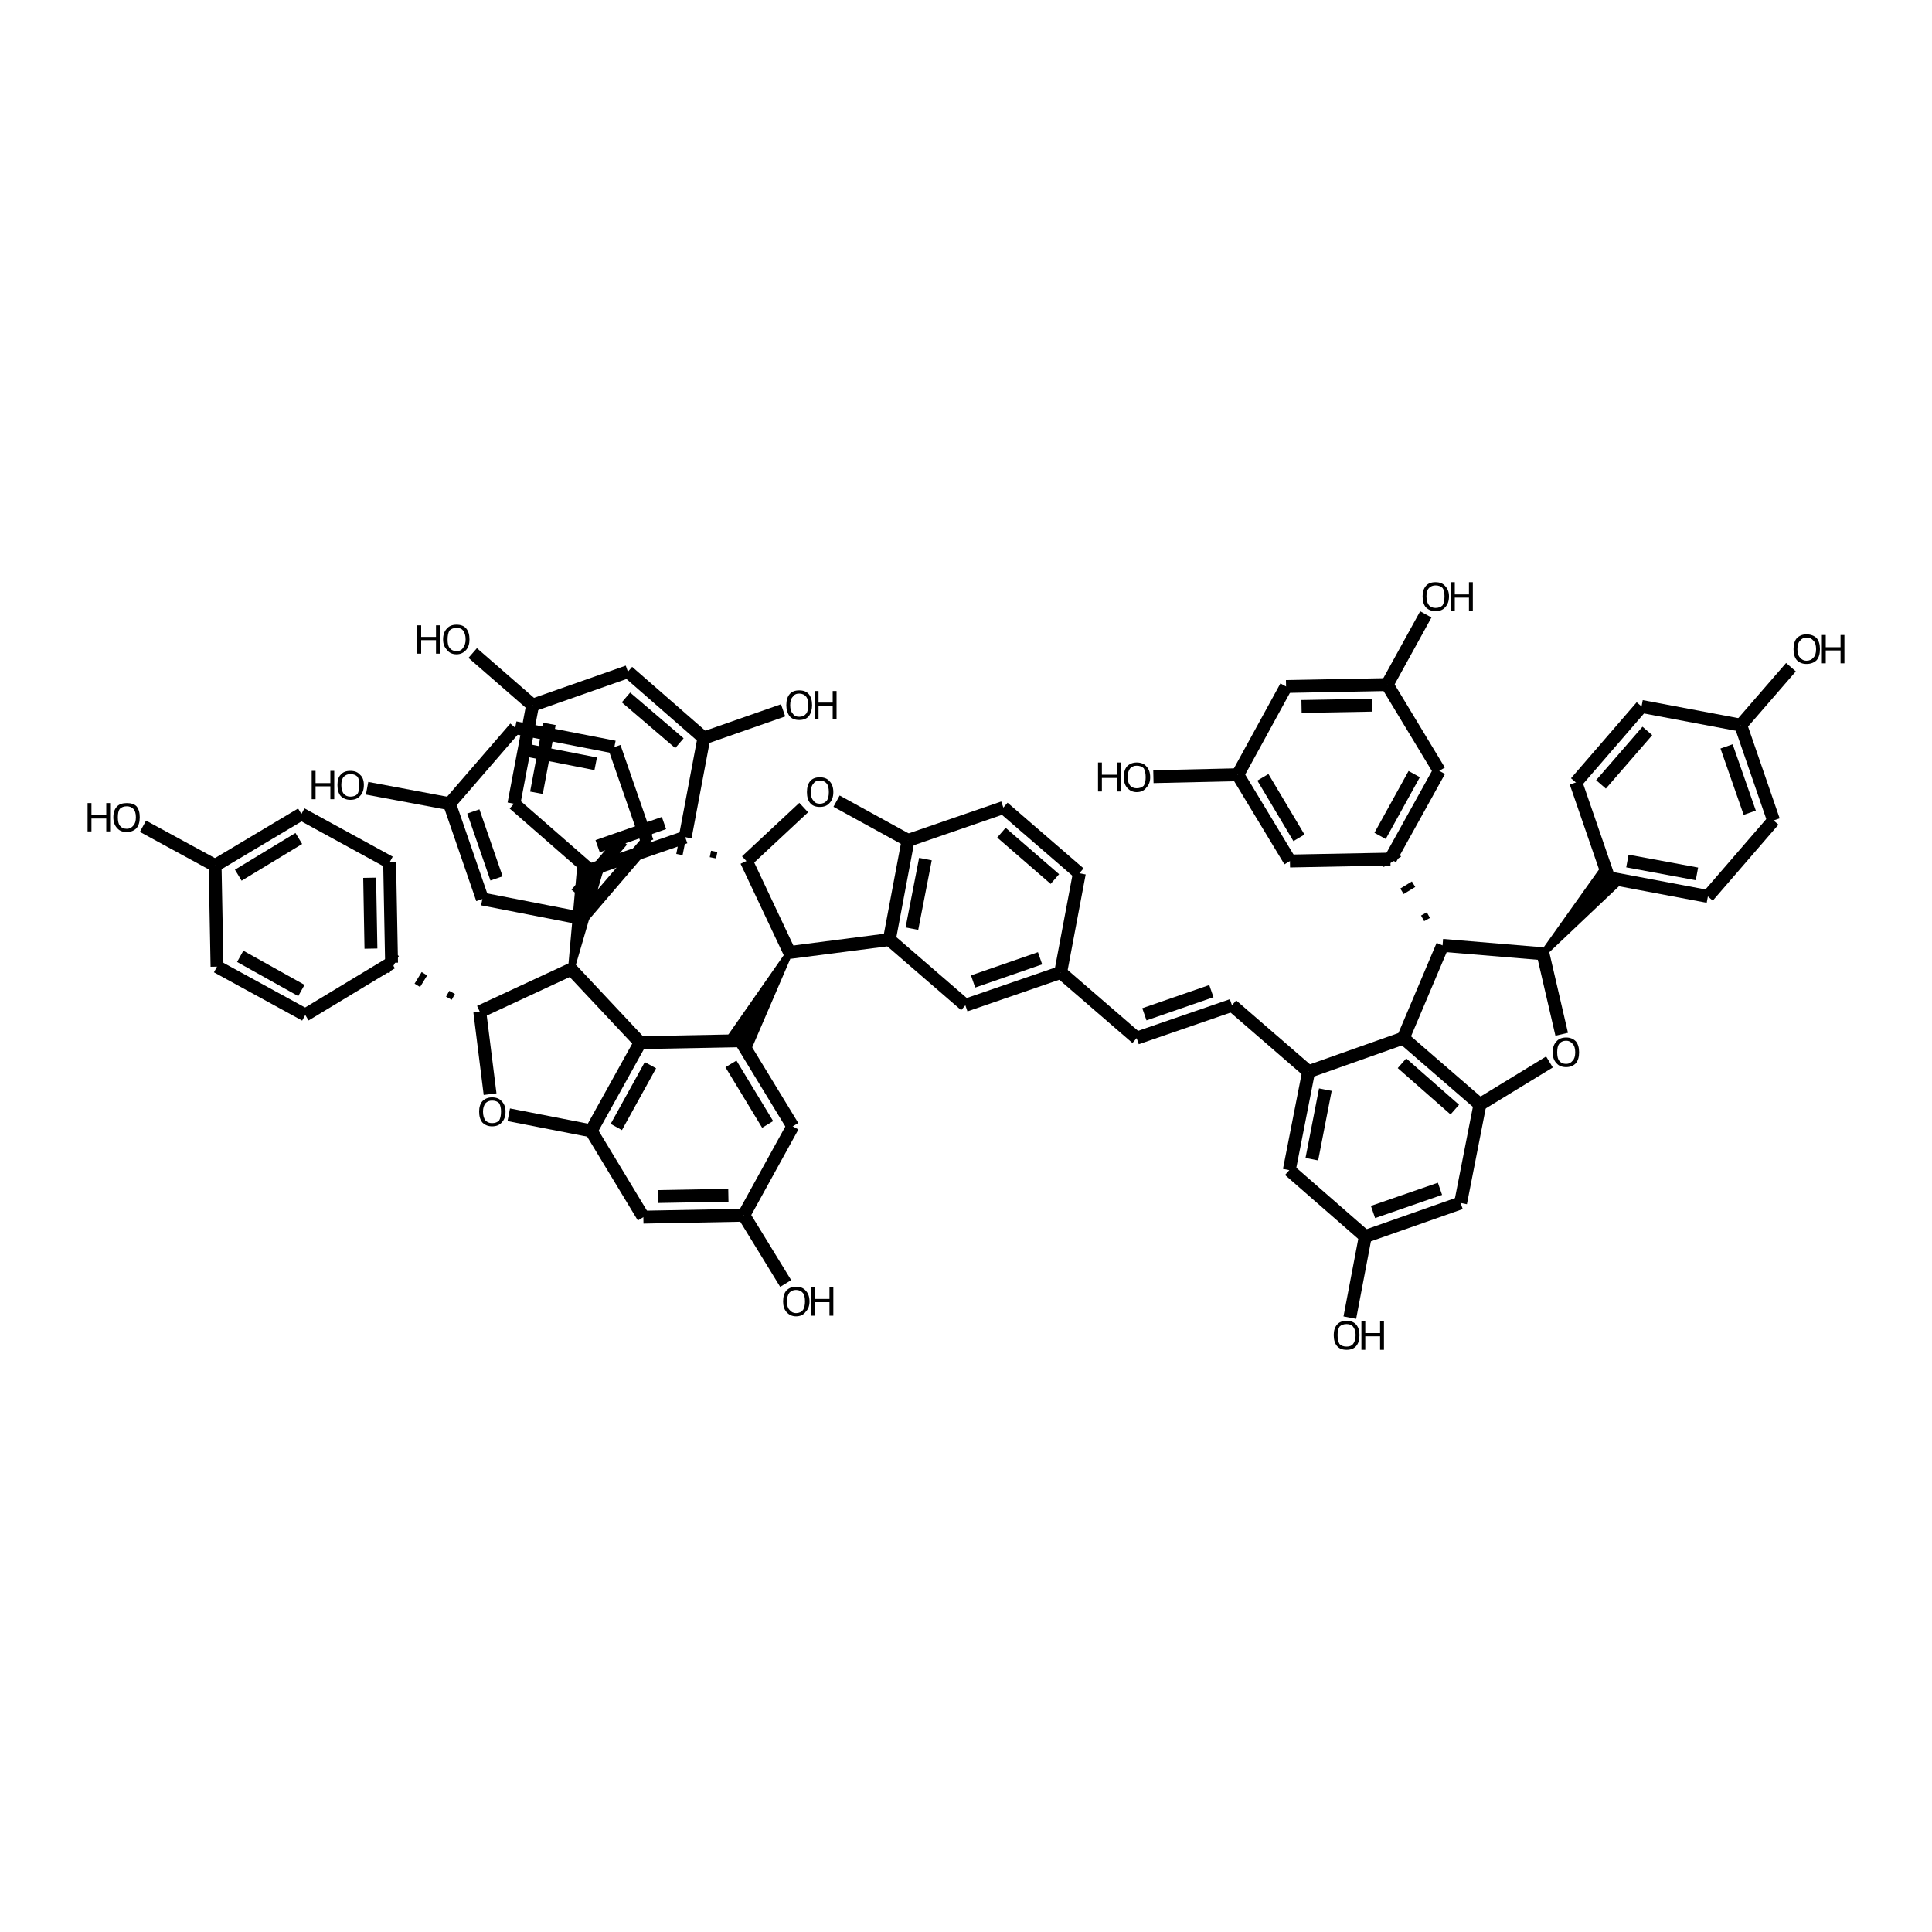 <?xml version='1.0' encoding='iso-8859-1'?>
<svg version='1.1' baseProfile='full'
              xmlns='http://www.w3.org/2000/svg'
                      xmlns:rdkit='http://www.rdkit.org/xml'
                      xmlns:xlink='http://www.w3.org/1999/xlink'
                  xml:space='preserve'
width='300px' height='300px' viewBox='0 0 300 300'>
<!-- END OF HEADER -->
<path class='bond-0 atom-0 atom-1' d='M 57.0,122.4 L 69.8,124.8' style='fill:none;fill-rule:evenodd;stroke:#000000;stroke-width:2.0px;stroke-linecap:butt;stroke-linejoin:miter;stroke-opacity:1' />
<path class='bond-1 atom-1 atom-2' d='M 69.8,124.8 L 74.9,139.6' style='fill:none;fill-rule:evenodd;stroke:#000000;stroke-width:2.0px;stroke-linecap:butt;stroke-linejoin:miter;stroke-opacity:1' />
<path class='bond-1 atom-1 atom-2' d='M 73.5,126.0 L 77.1,136.4' style='fill:none;fill-rule:evenodd;stroke:#000000;stroke-width:2.0px;stroke-linecap:butt;stroke-linejoin:miter;stroke-opacity:1' />
<path class='bond-2 atom-2 atom-3' d='M 74.9,139.6 L 90.3,142.6' style='fill:none;fill-rule:evenodd;stroke:#000000;stroke-width:2.0px;stroke-linecap:butt;stroke-linejoin:miter;stroke-opacity:1' />
<path class='bond-3 atom-3 atom-4' d='M 90.3,142.6 L 100.5,130.7' style='fill:none;fill-rule:evenodd;stroke:#000000;stroke-width:2.0px;stroke-linecap:butt;stroke-linejoin:miter;stroke-opacity:1' />
<path class='bond-3 atom-3 atom-4' d='M 89.5,138.8 L 96.6,130.5' style='fill:none;fill-rule:evenodd;stroke:#000000;stroke-width:2.0px;stroke-linecap:butt;stroke-linejoin:miter;stroke-opacity:1' />
<path class='bond-4 atom-4 atom-5' d='M 100.5,130.7 L 95.4,116.0' style='fill:none;fill-rule:evenodd;stroke:#000000;stroke-width:2.0px;stroke-linecap:butt;stroke-linejoin:miter;stroke-opacity:1' />
<path class='bond-5 atom-5 atom-6' d='M 95.4,116.0 L 80.0,113.0' style='fill:none;fill-rule:evenodd;stroke:#000000;stroke-width:2.0px;stroke-linecap:butt;stroke-linejoin:miter;stroke-opacity:1' />
<path class='bond-5 atom-5 atom-6' d='M 92.5,118.6 L 81.8,116.5' style='fill:none;fill-rule:evenodd;stroke:#000000;stroke-width:2.0px;stroke-linecap:butt;stroke-linejoin:miter;stroke-opacity:1' />
<path class='bond-6 atom-7 atom-4' d='M 110.9,132.2 L 110.7,133.2' style='fill:none;fill-rule:evenodd;stroke:#000000;stroke-width:1.0px;stroke-linecap:butt;stroke-linejoin:miter;stroke-opacity:1' />
<path class='bond-6 atom-7 atom-4' d='M 105.9,130.7 L 105.5,132.7' style='fill:none;fill-rule:evenodd;stroke:#000000;stroke-width:1.0px;stroke-linecap:butt;stroke-linejoin:miter;stroke-opacity:1' />
<path class='bond-6 atom-7 atom-4' d='M 100.8,129.2 L 100.2,132.3' style='fill:none;fill-rule:evenodd;stroke:#000000;stroke-width:1.0px;stroke-linecap:butt;stroke-linejoin:miter;stroke-opacity:1' />
<path class='bond-7 atom-7 atom-8' d='M 115.9,133.7 L 124.8,125.4' style='fill:none;fill-rule:evenodd;stroke:#000000;stroke-width:2.0px;stroke-linecap:butt;stroke-linejoin:miter;stroke-opacity:1' />
<path class='bond-8 atom-8 atom-9' d='M 129.9,124.4 L 141.0,130.5' style='fill:none;fill-rule:evenodd;stroke:#000000;stroke-width:2.0px;stroke-linecap:butt;stroke-linejoin:miter;stroke-opacity:1' />
<path class='bond-9 atom-9 atom-10' d='M 141.0,130.5 L 138.1,145.9' style='fill:none;fill-rule:evenodd;stroke:#000000;stroke-width:2.0px;stroke-linecap:butt;stroke-linejoin:miter;stroke-opacity:1' />
<path class='bond-9 atom-9 atom-10' d='M 143.7,133.4 L 141.6,144.2' style='fill:none;fill-rule:evenodd;stroke:#000000;stroke-width:2.0px;stroke-linecap:butt;stroke-linejoin:miter;stroke-opacity:1' />
<path class='bond-10 atom-10 atom-11' d='M 138.1,145.9 L 122.6,147.9' style='fill:none;fill-rule:evenodd;stroke:#000000;stroke-width:2.0px;stroke-linecap:butt;stroke-linejoin:miter;stroke-opacity:1' />
<path class='bond-11 atom-11 atom-12' d='M 122.6,147.9 L 116.4,162.3 L 113.6,160.8 Z' style='fill:#000000;fill-rule:evenodd;fill-opacity:1;stroke:#000000;stroke-width:1.0px;stroke-linecap:butt;stroke-linejoin:miter;stroke-opacity:1;' />
<path class='bond-12 atom-12 atom-13' d='M 115.0,161.6 L 123.1,174.9' style='fill:none;fill-rule:evenodd;stroke:#000000;stroke-width:2.0px;stroke-linecap:butt;stroke-linejoin:miter;stroke-opacity:1' />
<path class='bond-12 atom-12 atom-13' d='M 113.5,165.2 L 119.2,174.6' style='fill:none;fill-rule:evenodd;stroke:#000000;stroke-width:2.0px;stroke-linecap:butt;stroke-linejoin:miter;stroke-opacity:1' />
<path class='bond-13 atom-13 atom-14' d='M 123.1,174.9 L 115.5,188.7' style='fill:none;fill-rule:evenodd;stroke:#000000;stroke-width:2.0px;stroke-linecap:butt;stroke-linejoin:miter;stroke-opacity:1' />
<path class='bond-14 atom-14 atom-15' d='M 115.5,188.7 L 122.0,199.3' style='fill:none;fill-rule:evenodd;stroke:#000000;stroke-width:2.0px;stroke-linecap:butt;stroke-linejoin:miter;stroke-opacity:1' />
<path class='bond-15 atom-14 atom-16' d='M 115.5,188.7 L 99.9,189.0' style='fill:none;fill-rule:evenodd;stroke:#000000;stroke-width:2.0px;stroke-linecap:butt;stroke-linejoin:miter;stroke-opacity:1' />
<path class='bond-15 atom-14 atom-16' d='M 113.1,185.6 L 102.2,185.8' style='fill:none;fill-rule:evenodd;stroke:#000000;stroke-width:2.0px;stroke-linecap:butt;stroke-linejoin:miter;stroke-opacity:1' />
<path class='bond-16 atom-16 atom-17' d='M 99.9,189.0 L 91.8,175.6' style='fill:none;fill-rule:evenodd;stroke:#000000;stroke-width:2.0px;stroke-linecap:butt;stroke-linejoin:miter;stroke-opacity:1' />
<path class='bond-17 atom-17 atom-18' d='M 91.8,175.6 L 99.4,161.9' style='fill:none;fill-rule:evenodd;stroke:#000000;stroke-width:2.0px;stroke-linecap:butt;stroke-linejoin:miter;stroke-opacity:1' />
<path class='bond-17 atom-17 atom-18' d='M 95.7,175.0 L 101.0,165.4' style='fill:none;fill-rule:evenodd;stroke:#000000;stroke-width:2.0px;stroke-linecap:butt;stroke-linejoin:miter;stroke-opacity:1' />
<path class='bond-18 atom-18 atom-19' d='M 99.4,161.9 L 88.7,150.5' style='fill:none;fill-rule:evenodd;stroke:#000000;stroke-width:2.0px;stroke-linecap:butt;stroke-linejoin:miter;stroke-opacity:1' />
<path class='bond-19 atom-19 atom-20' d='M 88.7,150.5 L 90.1,134.8 L 93.1,135.4 Z' style='fill:#000000;fill-rule:evenodd;fill-opacity:1;stroke:#000000;stroke-width:1.0px;stroke-linecap:butt;stroke-linejoin:miter;stroke-opacity:1;' />
<path class='bond-20 atom-20 atom-21' d='M 91.6,135.1 L 106.4,130.0' style='fill:none;fill-rule:evenodd;stroke:#000000;stroke-width:2.0px;stroke-linecap:butt;stroke-linejoin:miter;stroke-opacity:1' />
<path class='bond-20 atom-20 atom-21' d='M 92.8,131.4 L 103.1,127.8' style='fill:none;fill-rule:evenodd;stroke:#000000;stroke-width:2.0px;stroke-linecap:butt;stroke-linejoin:miter;stroke-opacity:1' />
<path class='bond-21 atom-21 atom-22' d='M 106.4,130.0 L 109.3,114.6' style='fill:none;fill-rule:evenodd;stroke:#000000;stroke-width:2.0px;stroke-linecap:butt;stroke-linejoin:miter;stroke-opacity:1' />
<path class='bond-22 atom-22 atom-23' d='M 109.3,114.6 L 121.6,110.3' style='fill:none;fill-rule:evenodd;stroke:#000000;stroke-width:2.0px;stroke-linecap:butt;stroke-linejoin:miter;stroke-opacity:1' />
<path class='bond-23 atom-22 atom-24' d='M 109.3,114.6 L 97.5,104.3' style='fill:none;fill-rule:evenodd;stroke:#000000;stroke-width:2.0px;stroke-linecap:butt;stroke-linejoin:miter;stroke-opacity:1' />
<path class='bond-23 atom-22 atom-24' d='M 105.5,115.4 L 97.2,108.3' style='fill:none;fill-rule:evenodd;stroke:#000000;stroke-width:2.0px;stroke-linecap:butt;stroke-linejoin:miter;stroke-opacity:1' />
<path class='bond-24 atom-24 atom-25' d='M 97.5,104.3 L 82.7,109.5' style='fill:none;fill-rule:evenodd;stroke:#000000;stroke-width:2.0px;stroke-linecap:butt;stroke-linejoin:miter;stroke-opacity:1' />
<path class='bond-25 atom-25 atom-26' d='M 82.7,109.5 L 79.8,124.8' style='fill:none;fill-rule:evenodd;stroke:#000000;stroke-width:2.0px;stroke-linecap:butt;stroke-linejoin:miter;stroke-opacity:1' />
<path class='bond-25 atom-25 atom-26' d='M 85.3,112.4 L 83.3,123.1' style='fill:none;fill-rule:evenodd;stroke:#000000;stroke-width:2.0px;stroke-linecap:butt;stroke-linejoin:miter;stroke-opacity:1' />
<path class='bond-26 atom-25 atom-27' d='M 82.7,109.5 L 73.4,101.4' style='fill:none;fill-rule:evenodd;stroke:#000000;stroke-width:2.0px;stroke-linecap:butt;stroke-linejoin:miter;stroke-opacity:1' />
<path class='bond-27 atom-19 atom-28' d='M 88.7,150.5 L 74.5,157.1' style='fill:none;fill-rule:evenodd;stroke:#000000;stroke-width:2.0px;stroke-linecap:butt;stroke-linejoin:miter;stroke-opacity:1' />
<path class='bond-28 atom-28 atom-29' d='M 74.5,157.1 L 76.1,169.9' style='fill:none;fill-rule:evenodd;stroke:#000000;stroke-width:2.0px;stroke-linecap:butt;stroke-linejoin:miter;stroke-opacity:1' />
<path class='bond-29 atom-28 atom-30' d='M 70.2,154.1 L 69.7,155.0' style='fill:none;fill-rule:evenodd;stroke:#000000;stroke-width:1.0px;stroke-linecap:butt;stroke-linejoin:miter;stroke-opacity:1' />
<path class='bond-29 atom-28 atom-30' d='M 65.9,151.2 L 64.8,153.0' style='fill:none;fill-rule:evenodd;stroke:#000000;stroke-width:1.0px;stroke-linecap:butt;stroke-linejoin:miter;stroke-opacity:1' />
<path class='bond-29 atom-28 atom-30' d='M 61.5,148.2 L 60.0,150.9' style='fill:none;fill-rule:evenodd;stroke:#000000;stroke-width:1.0px;stroke-linecap:butt;stroke-linejoin:miter;stroke-opacity:1' />
<path class='bond-30 atom-30 atom-31' d='M 60.8,149.5 L 60.5,133.9' style='fill:none;fill-rule:evenodd;stroke:#000000;stroke-width:2.0px;stroke-linecap:butt;stroke-linejoin:miter;stroke-opacity:1' />
<path class='bond-30 atom-30 atom-31' d='M 57.6,147.3 L 57.4,136.3' style='fill:none;fill-rule:evenodd;stroke:#000000;stroke-width:2.0px;stroke-linecap:butt;stroke-linejoin:miter;stroke-opacity:1' />
<path class='bond-31 atom-31 atom-32' d='M 60.5,133.9 L 46.8,126.4' style='fill:none;fill-rule:evenodd;stroke:#000000;stroke-width:2.0px;stroke-linecap:butt;stroke-linejoin:miter;stroke-opacity:1' />
<path class='bond-32 atom-32 atom-33' d='M 46.8,126.4 L 33.4,134.4' style='fill:none;fill-rule:evenodd;stroke:#000000;stroke-width:2.0px;stroke-linecap:butt;stroke-linejoin:miter;stroke-opacity:1' />
<path class='bond-32 atom-32 atom-33' d='M 46.4,130.2 L 37.0,135.9' style='fill:none;fill-rule:evenodd;stroke:#000000;stroke-width:2.0px;stroke-linecap:butt;stroke-linejoin:miter;stroke-opacity:1' />
<path class='bond-33 atom-33 atom-34' d='M 33.4,134.4 L 33.7,150.1' style='fill:none;fill-rule:evenodd;stroke:#000000;stroke-width:2.0px;stroke-linecap:butt;stroke-linejoin:miter;stroke-opacity:1' />
<path class='bond-34 atom-34 atom-35' d='M 33.7,150.1 L 47.4,157.6' style='fill:none;fill-rule:evenodd;stroke:#000000;stroke-width:2.0px;stroke-linecap:butt;stroke-linejoin:miter;stroke-opacity:1' />
<path class='bond-34 atom-34 atom-35' d='M 37.3,148.5 L 46.8,153.8' style='fill:none;fill-rule:evenodd;stroke:#000000;stroke-width:2.0px;stroke-linecap:butt;stroke-linejoin:miter;stroke-opacity:1' />
<path class='bond-35 atom-33 atom-36' d='M 33.4,134.4 L 22.2,128.3' style='fill:none;fill-rule:evenodd;stroke:#000000;stroke-width:2.0px;stroke-linecap:butt;stroke-linejoin:miter;stroke-opacity:1' />
<path class='bond-36 atom-10 atom-37' d='M 138.1,145.9 L 149.9,156.1' style='fill:none;fill-rule:evenodd;stroke:#000000;stroke-width:2.0px;stroke-linecap:butt;stroke-linejoin:miter;stroke-opacity:1' />
<path class='bond-37 atom-37 atom-38' d='M 149.9,156.1 L 164.7,151.0' style='fill:none;fill-rule:evenodd;stroke:#000000;stroke-width:2.0px;stroke-linecap:butt;stroke-linejoin:miter;stroke-opacity:1' />
<path class='bond-37 atom-37 atom-38' d='M 151.1,152.4 L 161.5,148.8' style='fill:none;fill-rule:evenodd;stroke:#000000;stroke-width:2.0px;stroke-linecap:butt;stroke-linejoin:miter;stroke-opacity:1' />
<path class='bond-38 atom-38 atom-39' d='M 164.7,151.0 L 167.6,135.6' style='fill:none;fill-rule:evenodd;stroke:#000000;stroke-width:2.0px;stroke-linecap:butt;stroke-linejoin:miter;stroke-opacity:1' />
<path class='bond-39 atom-39 atom-40' d='M 167.6,135.6 L 155.8,125.4' style='fill:none;fill-rule:evenodd;stroke:#000000;stroke-width:2.0px;stroke-linecap:butt;stroke-linejoin:miter;stroke-opacity:1' />
<path class='bond-39 atom-39 atom-40' d='M 163.8,136.5 L 155.5,129.3' style='fill:none;fill-rule:evenodd;stroke:#000000;stroke-width:2.0px;stroke-linecap:butt;stroke-linejoin:miter;stroke-opacity:1' />
<path class='bond-40 atom-38 atom-41' d='M 164.7,151.0 L 176.5,161.2' style='fill:none;fill-rule:evenodd;stroke:#000000;stroke-width:2.0px;stroke-linecap:butt;stroke-linejoin:miter;stroke-opacity:1' />
<path class='bond-41 atom-41 atom-42' d='M 176.5,161.2 L 191.3,156.1' style='fill:none;fill-rule:evenodd;stroke:#000000;stroke-width:2.0px;stroke-linecap:butt;stroke-linejoin:miter;stroke-opacity:1' />
<path class='bond-41 atom-41 atom-42' d='M 177.7,157.5 L 188.1,153.9' style='fill:none;fill-rule:evenodd;stroke:#000000;stroke-width:2.0px;stroke-linecap:butt;stroke-linejoin:miter;stroke-opacity:1' />
<path class='bond-42 atom-42 atom-43' d='M 191.3,156.1 L 203.2,166.4' style='fill:none;fill-rule:evenodd;stroke:#000000;stroke-width:2.0px;stroke-linecap:butt;stroke-linejoin:miter;stroke-opacity:1' />
<path class='bond-43 atom-43 atom-44' d='M 203.2,166.4 L 200.2,181.7' style='fill:none;fill-rule:evenodd;stroke:#000000;stroke-width:2.0px;stroke-linecap:butt;stroke-linejoin:miter;stroke-opacity:1' />
<path class='bond-43 atom-43 atom-44' d='M 205.8,169.2 L 203.7,180.0' style='fill:none;fill-rule:evenodd;stroke:#000000;stroke-width:2.0px;stroke-linecap:butt;stroke-linejoin:miter;stroke-opacity:1' />
<path class='bond-44 atom-44 atom-45' d='M 200.2,181.7 L 212.0,192.0' style='fill:none;fill-rule:evenodd;stroke:#000000;stroke-width:2.0px;stroke-linecap:butt;stroke-linejoin:miter;stroke-opacity:1' />
<path class='bond-45 atom-45 atom-46' d='M 212.0,192.0 L 209.6,204.6' style='fill:none;fill-rule:evenodd;stroke:#000000;stroke-width:2.0px;stroke-linecap:butt;stroke-linejoin:miter;stroke-opacity:1' />
<path class='bond-46 atom-45 atom-47' d='M 212.0,192.0 L 226.8,186.8' style='fill:none;fill-rule:evenodd;stroke:#000000;stroke-width:2.0px;stroke-linecap:butt;stroke-linejoin:miter;stroke-opacity:1' />
<path class='bond-46 atom-45 atom-47' d='M 213.2,188.2 L 223.6,184.6' style='fill:none;fill-rule:evenodd;stroke:#000000;stroke-width:2.0px;stroke-linecap:butt;stroke-linejoin:miter;stroke-opacity:1' />
<path class='bond-47 atom-47 atom-48' d='M 226.8,186.8 L 229.8,171.5' style='fill:none;fill-rule:evenodd;stroke:#000000;stroke-width:2.0px;stroke-linecap:butt;stroke-linejoin:miter;stroke-opacity:1' />
<path class='bond-48 atom-48 atom-49' d='M 229.8,171.5 L 217.9,161.2' style='fill:none;fill-rule:evenodd;stroke:#000000;stroke-width:2.0px;stroke-linecap:butt;stroke-linejoin:miter;stroke-opacity:1' />
<path class='bond-48 atom-48 atom-49' d='M 225.9,172.3 L 217.7,165.1' style='fill:none;fill-rule:evenodd;stroke:#000000;stroke-width:2.0px;stroke-linecap:butt;stroke-linejoin:miter;stroke-opacity:1' />
<path class='bond-49 atom-49 atom-50' d='M 217.9,161.2 L 224.0,146.8' style='fill:none;fill-rule:evenodd;stroke:#000000;stroke-width:2.0px;stroke-linecap:butt;stroke-linejoin:miter;stroke-opacity:1' />
<path class='bond-50 atom-50 atom-51' d='M 221.8,142.1 L 220.9,142.6' style='fill:none;fill-rule:evenodd;stroke:#000000;stroke-width:1.0px;stroke-linecap:butt;stroke-linejoin:miter;stroke-opacity:1' />
<path class='bond-50 atom-50 atom-51' d='M 219.5,137.3 L 217.7,138.4' style='fill:none;fill-rule:evenodd;stroke:#000000;stroke-width:1.0px;stroke-linecap:butt;stroke-linejoin:miter;stroke-opacity:1' />
<path class='bond-50 atom-50 atom-51' d='M 217.3,132.6 L 214.6,134.2' style='fill:none;fill-rule:evenodd;stroke:#000000;stroke-width:1.0px;stroke-linecap:butt;stroke-linejoin:miter;stroke-opacity:1' />
<path class='bond-51 atom-51 atom-52' d='M 215.9,133.4 L 223.5,119.7' style='fill:none;fill-rule:evenodd;stroke:#000000;stroke-width:2.0px;stroke-linecap:butt;stroke-linejoin:miter;stroke-opacity:1' />
<path class='bond-51 atom-51 atom-52' d='M 214.3,129.8 L 219.6,120.2' style='fill:none;fill-rule:evenodd;stroke:#000000;stroke-width:2.0px;stroke-linecap:butt;stroke-linejoin:miter;stroke-opacity:1' />
<path class='bond-52 atom-52 atom-53' d='M 223.5,119.7 L 215.4,106.3' style='fill:none;fill-rule:evenodd;stroke:#000000;stroke-width:2.0px;stroke-linecap:butt;stroke-linejoin:miter;stroke-opacity:1' />
<path class='bond-53 atom-53 atom-54' d='M 215.4,106.3 L 221.4,95.4' style='fill:none;fill-rule:evenodd;stroke:#000000;stroke-width:2.0px;stroke-linecap:butt;stroke-linejoin:miter;stroke-opacity:1' />
<path class='bond-54 atom-53 atom-55' d='M 215.4,106.3 L 199.7,106.6' style='fill:none;fill-rule:evenodd;stroke:#000000;stroke-width:2.0px;stroke-linecap:butt;stroke-linejoin:miter;stroke-opacity:1' />
<path class='bond-54 atom-53 atom-55' d='M 213.1,109.5 L 202.1,109.7' style='fill:none;fill-rule:evenodd;stroke:#000000;stroke-width:2.0px;stroke-linecap:butt;stroke-linejoin:miter;stroke-opacity:1' />
<path class='bond-55 atom-55 atom-56' d='M 199.7,106.6 L 192.2,120.3' style='fill:none;fill-rule:evenodd;stroke:#000000;stroke-width:2.0px;stroke-linecap:butt;stroke-linejoin:miter;stroke-opacity:1' />
<path class='bond-56 atom-56 atom-57' d='M 192.2,120.3 L 200.3,133.7' style='fill:none;fill-rule:evenodd;stroke:#000000;stroke-width:2.0px;stroke-linecap:butt;stroke-linejoin:miter;stroke-opacity:1' />
<path class='bond-56 atom-56 atom-57' d='M 196.1,120.7 L 201.7,130.1' style='fill:none;fill-rule:evenodd;stroke:#000000;stroke-width:2.0px;stroke-linecap:butt;stroke-linejoin:miter;stroke-opacity:1' />
<path class='bond-57 atom-56 atom-58' d='M 192.2,120.3 L 179.1,120.6' style='fill:none;fill-rule:evenodd;stroke:#000000;stroke-width:2.0px;stroke-linecap:butt;stroke-linejoin:miter;stroke-opacity:1' />
<path class='bond-58 atom-50 atom-59' d='M 224.0,146.8 L 239.6,148.1' style='fill:none;fill-rule:evenodd;stroke:#000000;stroke-width:2.0px;stroke-linecap:butt;stroke-linejoin:miter;stroke-opacity:1' />
<path class='bond-59 atom-59 atom-60' d='M 239.6,148.1 L 242.5,160.6' style='fill:none;fill-rule:evenodd;stroke:#000000;stroke-width:2.0px;stroke-linecap:butt;stroke-linejoin:miter;stroke-opacity:1' />
<path class='bond-60 atom-59 atom-61' d='M 239.6,148.1 L 248.7,135.3 L 251.0,137.3 Z' style='fill:#000000;fill-rule:evenodd;fill-opacity:1;stroke:#000000;stroke-width:1.0px;stroke-linecap:butt;stroke-linejoin:miter;stroke-opacity:1;' />
<path class='bond-61 atom-61 atom-62' d='M 249.8,136.3 L 265.2,139.2' style='fill:none;fill-rule:evenodd;stroke:#000000;stroke-width:2.0px;stroke-linecap:butt;stroke-linejoin:miter;stroke-opacity:1' />
<path class='bond-61 atom-61 atom-62' d='M 252.7,133.7 L 263.5,135.7' style='fill:none;fill-rule:evenodd;stroke:#000000;stroke-width:2.0px;stroke-linecap:butt;stroke-linejoin:miter;stroke-opacity:1' />
<path class='bond-62 atom-62 atom-63' d='M 265.2,139.2 L 275.4,127.4' style='fill:none;fill-rule:evenodd;stroke:#000000;stroke-width:2.0px;stroke-linecap:butt;stroke-linejoin:miter;stroke-opacity:1' />
<path class='bond-63 atom-63 atom-64' d='M 275.4,127.4 L 270.3,112.6' style='fill:none;fill-rule:evenodd;stroke:#000000;stroke-width:2.0px;stroke-linecap:butt;stroke-linejoin:miter;stroke-opacity:1' />
<path class='bond-63 atom-63 atom-64' d='M 271.7,126.2 L 268.1,115.9' style='fill:none;fill-rule:evenodd;stroke:#000000;stroke-width:2.0px;stroke-linecap:butt;stroke-linejoin:miter;stroke-opacity:1' />
<path class='bond-64 atom-64 atom-65' d='M 270.3,112.6 L 254.9,109.7' style='fill:none;fill-rule:evenodd;stroke:#000000;stroke-width:2.0px;stroke-linecap:butt;stroke-linejoin:miter;stroke-opacity:1' />
<path class='bond-65 atom-65 atom-66' d='M 254.9,109.7 L 244.7,121.5' style='fill:none;fill-rule:evenodd;stroke:#000000;stroke-width:2.0px;stroke-linecap:butt;stroke-linejoin:miter;stroke-opacity:1' />
<path class='bond-65 atom-65 atom-66' d='M 255.8,113.5 L 248.6,121.8' style='fill:none;fill-rule:evenodd;stroke:#000000;stroke-width:2.0px;stroke-linecap:butt;stroke-linejoin:miter;stroke-opacity:1' />
<path class='bond-66 atom-64 atom-67' d='M 270.3,112.6 L 278.1,103.6' style='fill:none;fill-rule:evenodd;stroke:#000000;stroke-width:2.0px;stroke-linecap:butt;stroke-linejoin:miter;stroke-opacity:1' />
<path class='bond-67 atom-6 atom-1' d='M 80.0,113.0 L 69.8,124.8' style='fill:none;fill-rule:evenodd;stroke:#000000;stroke-width:2.0px;stroke-linecap:butt;stroke-linejoin:miter;stroke-opacity:1' />
<path class='bond-68 atom-11 atom-7' d='M 122.6,147.9 L 115.9,133.7' style='fill:none;fill-rule:evenodd;stroke:#000000;stroke-width:2.0px;stroke-linecap:butt;stroke-linejoin:miter;stroke-opacity:1' />
<path class='bond-69 atom-18 atom-12' d='M 99.4,161.9 L 115.0,161.6' style='fill:none;fill-rule:evenodd;stroke:#000000;stroke-width:2.0px;stroke-linecap:butt;stroke-linejoin:miter;stroke-opacity:1' />
<path class='bond-70 atom-26 atom-20' d='M 79.8,124.8 L 91.6,135.1' style='fill:none;fill-rule:evenodd;stroke:#000000;stroke-width:2.0px;stroke-linecap:butt;stroke-linejoin:miter;stroke-opacity:1' />
<path class='bond-71 atom-35 atom-30' d='M 47.4,157.6 L 60.8,149.5' style='fill:none;fill-rule:evenodd;stroke:#000000;stroke-width:2.0px;stroke-linecap:butt;stroke-linejoin:miter;stroke-opacity:1' />
<path class='bond-72 atom-49 atom-43' d='M 217.9,161.2 L 203.2,166.4' style='fill:none;fill-rule:evenodd;stroke:#000000;stroke-width:2.0px;stroke-linecap:butt;stroke-linejoin:miter;stroke-opacity:1' />
<path class='bond-73 atom-57 atom-51' d='M 200.3,133.7 L 215.9,133.4' style='fill:none;fill-rule:evenodd;stroke:#000000;stroke-width:2.0px;stroke-linecap:butt;stroke-linejoin:miter;stroke-opacity:1' />
<path class='bond-74 atom-66 atom-61' d='M 244.7,121.5 L 249.8,136.3' style='fill:none;fill-rule:evenodd;stroke:#000000;stroke-width:2.0px;stroke-linecap:butt;stroke-linejoin:miter;stroke-opacity:1' />
<path class='bond-75 atom-40 atom-9' d='M 155.8,125.4 L 141.0,130.5' style='fill:none;fill-rule:evenodd;stroke:#000000;stroke-width:2.0px;stroke-linecap:butt;stroke-linejoin:miter;stroke-opacity:1' />
<path class='bond-76 atom-60 atom-48' d='M 240.6,164.9 L 229.8,171.5' style='fill:none;fill-rule:evenodd;stroke:#000000;stroke-width:2.0px;stroke-linecap:butt;stroke-linejoin:miter;stroke-opacity:1' />
<path class='bond-77 atom-29 atom-17' d='M 79.0,173.1 L 91.8,175.6' style='fill:none;fill-rule:evenodd;stroke:#000000;stroke-width:2.0px;stroke-linecap:butt;stroke-linejoin:miter;stroke-opacity:1' />
<path class='atom-0' d='M 48.4 119.7
L 49.0 119.7
L 49.0 121.6
L 51.3 121.6
L 51.3 119.7
L 51.9 119.7
L 51.9 124.1
L 51.3 124.1
L 51.3 122.1
L 49.0 122.1
L 49.0 124.1
L 48.4 124.1
L 48.4 119.7
' fill='#000000'/>
<path class='atom-0' d='M 52.4 121.9
Q 52.4 120.8, 52.9 120.3
Q 53.4 119.7, 54.4 119.7
Q 55.4 119.7, 55.9 120.3
Q 56.5 120.8, 56.5 121.9
Q 56.5 123.0, 55.9 123.6
Q 55.4 124.2, 54.4 124.2
Q 53.5 124.2, 52.9 123.6
Q 52.4 123.0, 52.4 121.9
M 54.4 123.7
Q 55.1 123.7, 55.5 123.3
Q 55.8 122.8, 55.8 121.9
Q 55.8 121.0, 55.5 120.6
Q 55.1 120.2, 54.4 120.2
Q 53.8 120.2, 53.4 120.6
Q 53.0 121.0, 53.0 121.9
Q 53.0 122.8, 53.4 123.3
Q 53.8 123.7, 54.4 123.7
' fill='#000000'/>
<path class='atom-8' d='M 125.3 123.0
Q 125.3 121.9, 125.8 121.3
Q 126.3 120.7, 127.3 120.7
Q 128.3 120.7, 128.8 121.3
Q 129.4 121.9, 129.4 123.0
Q 129.4 124.1, 128.8 124.7
Q 128.3 125.3, 127.3 125.3
Q 126.3 125.3, 125.8 124.7
Q 125.3 124.1, 125.3 123.0
M 127.3 124.8
Q 128.0 124.8, 128.4 124.3
Q 128.7 123.9, 128.7 123.0
Q 128.7 122.1, 128.4 121.7
Q 128.0 121.2, 127.3 121.2
Q 126.6 121.2, 126.3 121.7
Q 125.9 122.1, 125.9 123.0
Q 125.9 123.9, 126.3 124.3
Q 126.6 124.8, 127.3 124.8
' fill='#000000'/>
<path class='atom-15' d='M 121.6 202.1
Q 121.6 201.0, 122.1 200.4
Q 122.7 199.8, 123.6 199.8
Q 124.6 199.8, 125.1 200.4
Q 125.7 201.0, 125.7 202.1
Q 125.7 203.1, 125.1 203.7
Q 124.6 204.4, 123.6 204.4
Q 122.7 204.4, 122.1 203.7
Q 121.6 203.1, 121.6 202.1
M 123.6 203.9
Q 124.3 203.9, 124.7 203.4
Q 125.0 202.9, 125.0 202.1
Q 125.0 201.2, 124.7 200.8
Q 124.3 200.3, 123.6 200.3
Q 123.0 200.3, 122.6 200.7
Q 122.2 201.2, 122.2 202.1
Q 122.2 203.0, 122.6 203.4
Q 123.0 203.9, 123.6 203.9
' fill='#000000'/>
<path class='atom-15' d='M 126.0 199.9
L 126.6 199.9
L 126.6 201.7
L 128.8 201.7
L 128.8 199.9
L 129.4 199.9
L 129.4 204.3
L 128.8 204.3
L 128.8 202.2
L 126.6 202.2
L 126.6 204.3
L 126.0 204.3
L 126.0 199.9
' fill='#000000'/>
<path class='atom-23' d='M 122.1 109.5
Q 122.1 108.4, 122.6 107.8
Q 123.1 107.2, 124.1 107.2
Q 125.1 107.2, 125.6 107.8
Q 126.1 108.4, 126.1 109.5
Q 126.1 110.5, 125.6 111.2
Q 125.1 111.8, 124.1 111.8
Q 123.1 111.8, 122.6 111.2
Q 122.1 110.5, 122.1 109.5
M 124.1 111.3
Q 124.8 111.3, 125.2 110.8
Q 125.5 110.4, 125.5 109.5
Q 125.5 108.6, 125.2 108.2
Q 124.8 107.7, 124.1 107.7
Q 123.4 107.7, 123.1 108.2
Q 122.7 108.6, 122.7 109.5
Q 122.7 110.4, 123.1 110.8
Q 123.4 111.3, 124.1 111.3
' fill='#000000'/>
<path class='atom-23' d='M 126.5 107.3
L 127.1 107.3
L 127.1 109.1
L 129.3 109.1
L 129.3 107.3
L 129.9 107.3
L 129.9 111.7
L 129.3 111.7
L 129.3 109.6
L 127.1 109.6
L 127.1 111.7
L 126.5 111.7
L 126.5 107.3
' fill='#000000'/>
<path class='atom-27' d='M 64.8 97.1
L 65.4 97.1
L 65.4 98.9
L 67.7 98.9
L 67.7 97.1
L 68.3 97.1
L 68.3 101.5
L 67.7 101.5
L 67.7 99.4
L 65.4 99.4
L 65.4 101.5
L 64.8 101.5
L 64.8 97.1
' fill='#000000'/>
<path class='atom-27' d='M 68.8 99.3
Q 68.8 98.2, 69.4 97.6
Q 69.9 97.0, 70.9 97.0
Q 71.9 97.0, 72.4 97.6
Q 72.9 98.2, 72.9 99.3
Q 72.9 100.3, 72.4 100.9
Q 71.8 101.6, 70.9 101.6
Q 69.9 101.6, 69.4 100.9
Q 68.8 100.3, 68.8 99.3
M 70.9 101.1
Q 71.6 101.1, 71.9 100.6
Q 72.3 100.1, 72.3 99.3
Q 72.3 98.4, 71.9 97.9
Q 71.6 97.5, 70.9 97.5
Q 70.2 97.5, 69.8 97.9
Q 69.5 98.4, 69.5 99.3
Q 69.5 100.2, 69.8 100.6
Q 70.2 101.1, 70.9 101.1
' fill='#000000'/>
<path class='atom-29' d='M 74.4 172.6
Q 74.4 171.6, 74.9 171.0
Q 75.5 170.4, 76.4 170.4
Q 77.4 170.4, 77.9 171.0
Q 78.5 171.6, 78.5 172.6
Q 78.5 173.7, 77.9 174.3
Q 77.4 174.9, 76.4 174.9
Q 75.5 174.9, 74.9 174.3
Q 74.4 173.7, 74.4 172.6
M 76.4 174.4
Q 77.1 174.4, 77.5 174.0
Q 77.8 173.5, 77.8 172.6
Q 77.8 171.8, 77.5 171.3
Q 77.1 170.9, 76.4 170.9
Q 75.8 170.9, 75.4 171.3
Q 75.0 171.8, 75.0 172.6
Q 75.0 173.5, 75.4 174.0
Q 75.8 174.4, 76.4 174.4
' fill='#000000'/>
<path class='atom-36' d='M 13.6 124.7
L 14.2 124.7
L 14.2 126.6
L 16.5 126.6
L 16.5 124.7
L 17.1 124.7
L 17.1 129.1
L 16.5 129.1
L 16.5 127.1
L 14.2 127.1
L 14.2 129.1
L 13.6 129.1
L 13.6 124.7
' fill='#000000'/>
<path class='atom-36' d='M 17.6 126.9
Q 17.6 125.8, 18.2 125.2
Q 18.7 124.7, 19.7 124.7
Q 20.7 124.7, 21.2 125.2
Q 21.7 125.8, 21.7 126.9
Q 21.7 128.0, 21.2 128.6
Q 20.6 129.2, 19.7 129.2
Q 18.7 129.2, 18.2 128.6
Q 17.6 128.0, 17.6 126.9
M 19.7 128.7
Q 20.3 128.7, 20.7 128.2
Q 21.1 127.8, 21.1 126.9
Q 21.1 126.0, 20.7 125.6
Q 20.3 125.2, 19.7 125.2
Q 19.0 125.2, 18.6 125.6
Q 18.3 126.0, 18.3 126.9
Q 18.3 127.8, 18.6 128.2
Q 19.0 128.7, 19.7 128.7
' fill='#000000'/>
<path class='atom-46' d='M 207.1 207.3
Q 207.1 206.3, 207.6 205.7
Q 208.1 205.1, 209.1 205.1
Q 210.1 205.1, 210.6 205.7
Q 211.1 206.3, 211.1 207.3
Q 211.1 208.4, 210.6 209.0
Q 210.1 209.6, 209.1 209.6
Q 208.1 209.6, 207.6 209.0
Q 207.1 208.4, 207.1 207.3
M 209.1 209.1
Q 209.8 209.1, 210.1 208.7
Q 210.5 208.2, 210.5 207.3
Q 210.5 206.5, 210.1 206.0
Q 209.8 205.6, 209.1 205.6
Q 208.4 205.6, 208.0 206.0
Q 207.7 206.5, 207.7 207.3
Q 207.7 208.2, 208.0 208.7
Q 208.4 209.1, 209.1 209.1
' fill='#000000'/>
<path class='atom-46' d='M 211.4 205.1
L 212.0 205.1
L 212.0 207.0
L 214.3 207.0
L 214.3 205.1
L 214.9 205.1
L 214.9 209.6
L 214.3 209.6
L 214.3 207.5
L 212.0 207.5
L 212.0 209.6
L 211.4 209.6
L 211.4 205.1
' fill='#000000'/>
<path class='atom-54' d='M 220.9 92.6
Q 220.9 91.6, 221.4 91.0
Q 221.9 90.4, 222.9 90.4
Q 223.9 90.4, 224.4 91.0
Q 225.0 91.6, 225.0 92.6
Q 225.0 93.7, 224.4 94.3
Q 223.9 94.9, 222.9 94.9
Q 222.0 94.9, 221.4 94.3
Q 220.9 93.7, 220.9 92.6
M 222.9 94.4
Q 223.6 94.4, 224.0 94.0
Q 224.3 93.5, 224.3 92.6
Q 224.3 91.7, 224.0 91.3
Q 223.6 90.9, 222.9 90.9
Q 222.3 90.9, 221.9 91.3
Q 221.5 91.7, 221.5 92.6
Q 221.5 93.5, 221.9 94.0
Q 222.3 94.4, 222.9 94.4
' fill='#000000'/>
<path class='atom-54' d='M 225.3 90.4
L 225.9 90.4
L 225.9 92.3
L 228.1 92.3
L 228.1 90.4
L 228.7 90.4
L 228.7 94.8
L 228.1 94.8
L 228.1 92.8
L 225.9 92.8
L 225.9 94.8
L 225.3 94.8
L 225.3 90.4
' fill='#000000'/>
<path class='atom-58' d='M 170.5 118.4
L 171.1 118.4
L 171.1 120.3
L 173.4 120.3
L 173.4 118.4
L 174.0 118.4
L 174.0 122.9
L 173.4 122.9
L 173.4 120.8
L 171.1 120.8
L 171.1 122.9
L 170.5 122.9
L 170.5 118.4
' fill='#000000'/>
<path class='atom-58' d='M 174.5 120.7
Q 174.5 119.6, 175.0 119.0
Q 175.6 118.4, 176.5 118.4
Q 177.5 118.4, 178.0 119.0
Q 178.6 119.6, 178.6 120.7
Q 178.6 121.7, 178.0 122.3
Q 177.5 123.0, 176.5 123.0
Q 175.6 123.0, 175.0 122.3
Q 174.5 121.7, 174.5 120.7
M 176.5 122.4
Q 177.2 122.4, 177.6 122.0
Q 177.9 121.5, 177.9 120.7
Q 177.9 119.8, 177.6 119.3
Q 177.2 118.9, 176.5 118.9
Q 175.9 118.9, 175.5 119.3
Q 175.1 119.8, 175.1 120.7
Q 175.1 121.5, 175.5 122.0
Q 175.9 122.4, 176.5 122.4
' fill='#000000'/>
<path class='atom-60' d='M 241.1 163.4
Q 241.1 162.3, 241.7 161.7
Q 242.2 161.1, 243.2 161.1
Q 244.1 161.1, 244.7 161.7
Q 245.2 162.3, 245.2 163.4
Q 245.2 164.5, 244.7 165.1
Q 244.1 165.7, 243.2 165.7
Q 242.2 165.7, 241.7 165.1
Q 241.1 164.5, 241.1 163.4
M 243.2 165.2
Q 243.8 165.2, 244.2 164.7
Q 244.6 164.3, 244.6 163.4
Q 244.6 162.5, 244.2 162.1
Q 243.8 161.6, 243.2 161.6
Q 242.5 161.6, 242.1 162.1
Q 241.8 162.5, 241.8 163.4
Q 241.8 164.3, 242.1 164.7
Q 242.5 165.2, 243.2 165.2
' fill='#000000'/>
<path class='atom-67' d='M 278.5 100.8
Q 278.5 99.7, 279.0 99.1
Q 279.6 98.5, 280.5 98.5
Q 281.5 98.5, 282.1 99.1
Q 282.6 99.7, 282.6 100.8
Q 282.6 101.9, 282.1 102.5
Q 281.5 103.1, 280.5 103.1
Q 279.6 103.1, 279.0 102.5
Q 278.5 101.9, 278.5 100.8
M 280.5 102.6
Q 281.2 102.6, 281.6 102.1
Q 282.0 101.7, 282.0 100.8
Q 282.0 99.9, 281.6 99.5
Q 281.2 99.0, 280.5 99.0
Q 279.9 99.0, 279.5 99.5
Q 279.1 99.9, 279.1 100.8
Q 279.1 101.7, 279.5 102.1
Q 279.9 102.6, 280.5 102.6
' fill='#000000'/>
<path class='atom-67' d='M 282.9 98.6
L 283.5 98.6
L 283.5 100.5
L 285.8 100.5
L 285.8 98.6
L 286.4 98.6
L 286.4 103.0
L 285.8 103.0
L 285.8 101.0
L 283.5 101.0
L 283.5 103.0
L 282.9 103.0
L 282.9 98.6
' fill='#000000'/>
</svg>
